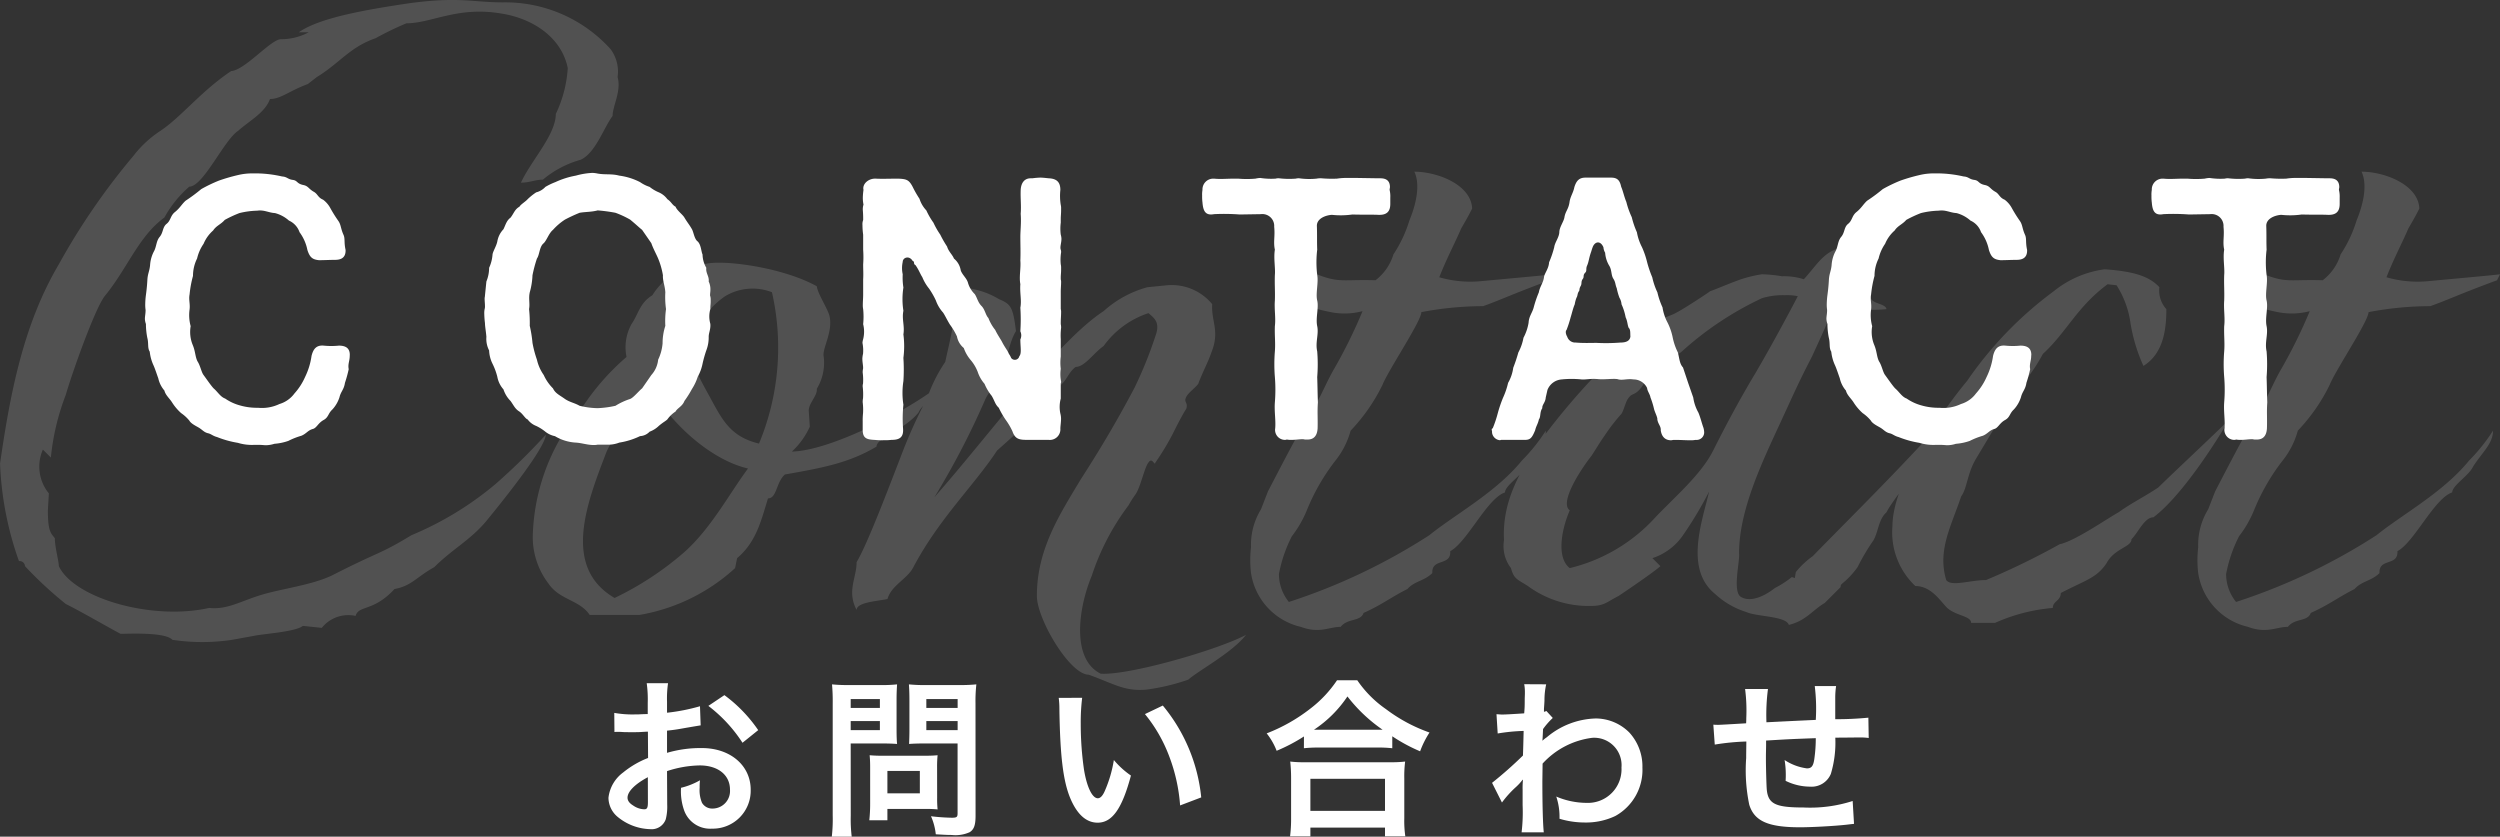 <svg xmlns="http://www.w3.org/2000/svg" width="175.704" height="58.803" viewBox="0 0 175.704 58.803">
  <rect x="0" y="0" width="175.704" height="58.803" fill="#333333" stroke="none"/>
  <g id="contact_head_sp" transform="translate(-581.576 -7575.133)">
    <path id="パス_2434" data-name="パス 2434" d="M-72.31,2.1a14.07,14.07,0,0,0,4.2,0l1.54-.28c.63-.14,2.94-.28,3.43-.7l1.33.14A2.391,2.391,0,0,1-59.43.42c.21-.77,1.26-.28,2.73-1.89,1.19-.21,1.54-.84,2.8-1.54,1.26-1.26,2.52-1.89,3.64-3.22,1.26-1.54,4.13-5.11,4.2-6.09a43.3,43.3,0,0,1-3.57,3.5,22.771,22.771,0,0,1-5.88,3.57c-2.31,1.4-2.1,1.05-5.53,2.8-1.4.7-3.71.98-5.04,1.4-1.4.42-2.38,1.05-3.64.91-4.06.91-9.52-.7-10.57-2.94,0-.35-.28-1.33-.28-1.96-.28-.35-.49-.49-.49-1.96l.07-1.19a2.97,2.97,0,0,1-.42-3.08l.56.56a16.838,16.838,0,0,1,1.05-4.41c.42-1.47,2.03-6.02,2.73-6.93,1.61-1.96,2.38-4.2,4.2-5.53a7.924,7.924,0,0,1,1.75-2.17c.98,0,2.45-3.29,3.43-3.92.77-.7,1.89-1.26,2.24-2.24.77,0,1.33-.56,2.66-1.05l.63-.49c1.61-.98,2.31-2.1,4.13-2.73a21.756,21.756,0,0,1,2.17-1.05c1.75,0,3.57-1.19,6.58-.7,2.38.35,4.34,1.75,4.76,3.85a8.739,8.739,0,0,1-.84,3.22c0,1.47-1.75,3.29-2.45,4.83.63,0,.98-.21,1.54-.21a7.057,7.057,0,0,1,2.66-1.4c1.05-.49,1.61-2.24,2.24-3.08,0-.7.63-1.75.35-2.73a2.638,2.638,0,0,0-.49-1.96,9.964,9.964,0,0,0-7.56-3.29c-2.17,0-3.08-.42-6.65.07-3.29.49-6.3,1.05-7.7,2.03h.7a4.13,4.13,0,0,1-1.96.49c-.7,0-2.52,2.17-3.5,2.24-2.1,1.4-3.5,3.22-4.97,4.2a7.675,7.675,0,0,0-1.89,1.75,47.467,47.467,0,0,0-5.25,7.63c-2.52,4.27-3.43,9.17-4.13,14a22.934,22.934,0,0,0,1.33,6.86.369.369,0,0,1,.42.35A27.3,27.3,0,0,0-79.8-.42c1.12.56,2.8,1.54,3.85,2.1C-75.46,1.68-72.8,1.54-72.31,2.1ZM-39.48.35a13.239,13.239,0,0,0,6.72-3.29l.14-.7c1.33-1.12,1.68-2.59,2.17-4.2.63,0,.56-1.12,1.19-1.68,2.8-.49,4.55-.84,6.44-1.96,0-.63,1.89-1.12,2.94-2.38.28-.63,1.12-1.05,2.03-2.38-1.75,1.68-7.91,5.04-10.92,5.11a5.422,5.422,0,0,0,1.26-1.75l-.07-1.05c-.07-.56.63-1.12.56-1.61a3.527,3.527,0,0,0,.49-2.24c-.14-.56.63-1.68.42-2.8-.07-.49-.84-1.61-.91-2.17-2.66-1.47-7.35-1.96-8.05-1.47a4.43,4.43,0,0,0-3.5,2.1c-.91.56-.98,1.33-1.47,2.03a3.37,3.37,0,0,0-.35,2.31,16.869,16.869,0,0,0-2.94,3.29l-1.47,2.03a14.475,14.475,0,0,0-2.17,7,5.388,5.388,0,0,0,1.12,3.64C-45.08-.7-43.68-.7-42.98.35Zm8.4-12.04c-2.03-.49-2.59-1.68-3.5-3.36-1.05-1.89-1.61-2.94-.91-4.62a6.069,6.069,0,0,1,2.03-2.38,3.76,3.76,0,0,1,3.29-.28A17.555,17.555,0,0,1-31.08-11.69ZM-41.23-.84c-3.71-2.17-1.96-6.65-.56-10.29.63-1.33,1.75-2.8,2.94-4.69,1.68,2.94,4.55,5.32,7,5.88-1.26,1.68-2.59,4.2-4.48,5.88A21.822,21.822,0,0,1-41.23-.84ZM-3.85,5.6A14.939,14.939,0,0,0-.91,4.9c.7-.63,3.08-1.89,4.06-3.15C1.19,2.8-5.11,4.62-7.07,4.48-9.17,3.43-8.61-.21-7.7-2.38A17,17,0,0,1-5.11-7.35a7.378,7.378,0,0,1,.49-.77c.35-.49.63-1.89.91-2.24.28-.42.42.28.49,0a18.242,18.242,0,0,0,1.19-1.96c.21-.42.7-1.4.98-1.82.14-.49-.21-.42,0-.84.14-.28.63-.63.84-.91.28-.77.7-1.54.91-2.17.63-1.54,0-2.17.07-3.43a3.685,3.685,0,0,0-3.15-1.33l-1.4.14A7.546,7.546,0,0,0-6.86-21c-3.22,2.1-7.84,8.47-11.9,13.09a55.939,55.939,0,0,0,3.57-6.86c.28-.63.91-1.19.91-1.68.63-.56.63-2.1,1.26-3.15-.21-1.68-.35-1.89-1.19-2.24a5.745,5.745,0,0,0-2.17-.77,21.438,21.438,0,0,0-2.52-.14c2.24.63,1.47,2.66.91,5.32a10.553,10.553,0,0,0-1.26,2.52,35.015,35.015,0,0,0-1.89,4.2c-.63,1.61-2.31,6.09-3.08,7.35,0,1.12-.7,2.03,0,3.36,0-.56,1.61-.63,2.17-.77.28-.98,1.4-1.4,1.82-2.24,1.82-3.43,4.27-5.74,5.88-8.19l1.33-1.19c.63-1.54,1.54-1.54,2.31-3.15,1.19,0,1.19-1.05,1.89-1.54.63,0,1.26-.98,1.96-1.47a6.326,6.326,0,0,1,3.15-2.31c.42.35.77.63.56,1.4a28.993,28.993,0,0,1-1.54,3.85c-1.33,2.52-2.52,4.48-3.78,6.44-1.47,2.45-3.08,4.9-3.08,8.19,0,1.61,2.31,5.53,3.64,5.53C-6.16,5.18-5.39,5.74-3.85,5.6ZM7,1.19c1.33.49,1.96,0,2.8,0,.49-.63,1.4-.35,1.61-.98,1.26-.56,1.96-1.12,3.08-1.68.49-.56,1.19-.56,1.75-1.12v-.07c0-.98,1.33-.42,1.26-1.47,1.19-.63,2.59-3.71,3.85-4.13,0-.49,1.19-1.19,1.47-1.82.63-.98,1.4-1.61,1.4-2.52a12.683,12.683,0,0,1-1.68,2.1c-1.82,2.24-4.69,3.78-6.51,5.25A42.123,42.123,0,0,1,6.16-.56a3.126,3.126,0,0,1-.7-1.96,9.786,9.786,0,0,1,.91-2.66A7.729,7.729,0,0,0,7.42-7a14.66,14.66,0,0,1,1.96-3.43A5.856,5.856,0,0,0,10.5-12.6a12.752,12.752,0,0,0,2.24-3.22c.42-1.05,2.73-4.48,2.73-5.11a23.293,23.293,0,0,1,4.34-.42c1.19-.42,2.03-.84,4.69-1.82l.21-.42c-.49.07-2.87.28-5.11.49a7.871,7.871,0,0,1-2.87-.28c.49-1.26,1.12-2.45,1.54-3.43.49-.84.63-1.12.77-1.4-.07-1.68-2.45-2.59-4.06-2.59.49,1.05,0,2.59-.35,3.43a9.14,9.14,0,0,1-1.12,2.38,3.6,3.6,0,0,1-1.26,1.82c-2.31-.07-2.52.21-4.13-.42-.56,0-.84-.28-1.47-.63-.49,2.66.77,2.94,2.45,3.29A4.933,4.933,0,0,0,11.34-21a35.432,35.432,0,0,1-1.96,3.99c-.7,1.19-1.05,2.31-2.1,3.85-.63,1.05-1.68,3.08-2.59,4.83L4.2-7.07a4.762,4.762,0,0,0-.7,2.66,7.75,7.75,0,0,0,0,1.82A4.586,4.586,0,0,0,7,1.19Zm34.3-.14C42.49.77,42.98,0,43.82-.49l1.12-1.12a.257.257,0,0,1,.07-.21,5.963,5.963,0,0,0,1.12-1.19A14.99,14.99,0,0,1,47.25-4.9c.35-.63.35-1.47.91-1.96.35-.7,1.4-1.96,1.82-2.66.91-1.26,1.61-2.66,2.59-4.27-3.15,3.57-6.79,7.14-9.59,10.01a5.963,5.963,0,0,0-1.19,1.12l-.07.42-.21-.07a6.936,6.936,0,0,1-1.19.77c-.35.28-1.54,1.12-2.38.63-.63-.35-.07-2.52-.14-3.08,0-3.01,1.61-6.37,2.87-9.1.91-1.96,1.26-2.8,2.24-4.69.42-.91,1.33-2.87,1.61-3.71a9.351,9.351,0,0,0,3.64.35c-.07-.42-1.05-.35-1.12-.84-.7-.28-1.12-.49-2.1-.91a11.753,11.753,0,0,0,.42-1.61c.21-.49.28-.56.07-.98-1.54,0-2.1,1.19-3.08,2.24a4.524,4.524,0,0,0-1.54-.21,9.487,9.487,0,0,0-1.4-.14,9.038,9.038,0,0,0-1.47.35c-.98.35-1.75.7-2.17.84-.28.21-1.89,1.26-2.31,1.47-.49.28-.56.21-1.05.49-.42.35-.7.49-1.05.77-.42.35-1.19.84-1.54,1.19-.49.49-.98.84-1.47,1.33a47.882,47.882,0,0,0-4.55,5.32c-1.47,2.17-2.66,4.27-2.52,6.93a2.532,2.532,0,0,0,.49,1.96c.21.77.42.77,1.19,1.26a7.21,7.21,0,0,0,4.41,1.4c.98,0,1.12-.28,1.96-.7.42-.28,2.59-1.75,2.94-2.1l-.56-.56a4.183,4.183,0,0,0,2.1-1.54A26.718,26.718,0,0,0,35.7-8.33c-.49,2.1-1.75,5.46.42,7.21A5.7,5.7,0,0,0,38.29.14C39.06.49,41.09.42,41.3,1.05ZM25.9-2.94c-.91-.7-.63-2.59,0-4.06-.7-.49.56-2.59,1.54-3.85.28-.42.56-.91.91-1.4a12.876,12.876,0,0,1,1.19-1.54c.21-.35.28-.91.56-1.19.21-.28.56-.07,1.12-1.12.28-.28.77-.35,1.05-.63.21-.28.07-.56.49-.91.28-.28.63-.21.98-.49a22.8,22.8,0,0,1,5.67-3.78,5.041,5.041,0,0,1,1.61-.21,3.7,3.7,0,0,1,.91.07c-.84,1.61-2.1,3.92-3.01,5.46-1.05,1.75-2.03,3.57-2.94,5.39-.84,1.68-2.73,3.29-4.06,4.69A11.889,11.889,0,0,1,25.9-2.94ZM55.79.91A12.44,12.44,0,0,1,59.85-.14c0-.49.56-.49.56-1.05,1.75-.91,2.52-1.05,3.22-2.1.56-1.05,1.75-1.12,1.75-1.68.49-.49.91-1.54,1.54-1.54,1.96-1.47,4.34-5.18,5.32-6.86-.98.98-4.2,3.99-4.97,4.76-1.05.7-1.82,1.05-2.8,1.75-.77.42-3.08,2.03-4.13,2.24A52.491,52.491,0,0,1,55.16-2.1c-1.12,0-2.45.49-2.8,0-.63-2.1.35-3.78,1.05-5.88.42-.56.42-1.61,1.05-2.66l1.89-3.15c.63-1.54,1.68-2.1,2.8-4.2,1.68-1.54,2.38-3.29,4.55-4.9l.63.07a6.6,6.6,0,0,1,.98,2.66,11.878,11.878,0,0,0,.91,3.01c1.47-.91,1.61-2.73,1.61-3.99a1.944,1.944,0,0,1-.49-1.54c-.7-.77-1.82-1.12-3.85-1.26a7.17,7.17,0,0,0-3.57,1.54,26.3,26.3,0,0,0-6.09,6.3C52.08-14,48.58-9.03,48.58-5.88a5.181,5.181,0,0,0,1.61,4.2c1.12,0,1.75,1.05,2.24,1.54.63.56,1.68.56,1.68,1.05Zm17.78.28c1.33.49,1.96,0,2.8,0,.49-.63,1.4-.35,1.61-.98,1.26-.56,1.96-1.12,3.08-1.68.49-.56,1.19-.56,1.75-1.12v-.07c0-.98,1.33-.42,1.26-1.47,1.19-.63,2.59-3.71,3.85-4.13,0-.49,1.19-1.19,1.47-1.82.63-.98,1.4-1.61,1.4-2.52a12.682,12.682,0,0,1-1.68,2.1c-1.82,2.24-4.69,3.78-6.51,5.25A42.123,42.123,0,0,1,72.73-.56a3.126,3.126,0,0,1-.7-1.96,9.786,9.786,0,0,1,.91-2.66A7.729,7.729,0,0,0,73.99-7a14.66,14.66,0,0,1,1.96-3.43,5.856,5.856,0,0,0,1.12-2.17,12.752,12.752,0,0,0,2.24-3.22c.42-1.05,2.73-4.48,2.73-5.11a23.293,23.293,0,0,1,4.34-.42c1.19-.42,2.03-.84,4.69-1.82l.21-.42c-.49.07-2.87.28-5.11.49a7.871,7.871,0,0,1-2.87-.28c.49-1.26,1.12-2.45,1.54-3.43.49-.84.63-1.12.77-1.4-.07-1.68-2.45-2.59-4.06-2.59.49,1.05,0,2.59-.35,3.43a9.14,9.14,0,0,1-1.12,2.38,3.6,3.6,0,0,1-1.26,1.82c-2.31-.07-2.52.21-4.13-.42-.56,0-.84-.28-1.47-.63-.49,2.66.77,2.94,2.45,3.29A4.933,4.933,0,0,0,77.91-21a35.432,35.432,0,0,1-1.96,3.99c-.7,1.19-1.05,2.31-2.1,3.85-.63,1.05-1.68,3.08-2.59,4.83l-.49,1.26a4.762,4.762,0,0,0-.7,2.66,7.75,7.75,0,0,0,0,1.82A4.586,4.586,0,0,0,73.57,1.19Z" transform="translate(666 7618)" fill="#fff" opacity="0.15"/>
    <path id="パス_2433" data-name="パス 2433" d="M-40.044-3.672a7.681,7.681,0,0,1,2.3-.4c1.284,0,2.124.672,2.124,1.7a1.233,1.233,0,0,1-1.212,1.332.83.83,0,0,1-.756-.408A2.312,2.312,0,0,1-37.752-2.5a4.161,4.161,0,0,1,.024-.528A5.062,5.062,0,0,1-39.06-2.5a4.009,4.009,0,0,0,.2,1.536A1.937,1.937,0,0,0-36.888.372a2.666,2.666,0,0,0,2.724-2.736c0-1.7-1.428-2.928-3.432-2.928a8.321,8.321,0,0,0-2.448.336v-1.56c.456-.048.7-.084,1.092-.156.828-.144,1.056-.18,1.272-.216l-.048-1.344a13.383,13.383,0,0,1-2.316.456v-.768a7.367,7.367,0,0,1,.072-1.308h-1.5a8.222,8.222,0,0,1,.072,1.38v.792c-.132,0-.192,0-.48.012-.168.012-.3.012-.42.012a7.36,7.36,0,0,1-1.452-.108l.012,1.344a2.25,2.25,0,0,1,.252-.012c.036,0,.144,0,.3.012s.48.012.66.012c.3,0,.468,0,.648-.012.4-.024.4-.024.492-.024l.012,1.848a6.42,6.42,0,0,0-1.752,1.02A2.561,2.561,0,0,0-44.16-1.8,1.763,1.763,0,0,0-43.5-.444a3.738,3.738,0,0,0,2.268.852,1.054,1.054,0,0,0,1.1-.7,3.573,3.573,0,0,0,.1-1.02Zm-1.344,2.184c0,.4-.06.5-.264.5a1.443,1.443,0,0,1-.768-.264c-.276-.168-.4-.348-.4-.552,0-.432.528-.96,1.428-1.44Zm7.752-5.064a10.178,10.178,0,0,0-2.376-2.46l-1.128.756a10.247,10.247,0,0,1,2.4,2.592Zm6.5.936h2.16c.4,0,.816.012,1.1.036-.024-.264-.036-.54-.036-1.08V-8.64c0-.468.012-.744.036-1.128a10.139,10.139,0,0,1-1.224.048h-2.124a11.21,11.21,0,0,1-1.224-.048,13.416,13.416,0,0,1,.048,1.356v7.86A10.728,10.728,0,0,1-28.464.936h1.4A10.293,10.293,0,0,1-27.132-.54Zm0-3.12h2.052v.624h-2.052Zm0,1.548h2.052v.636h-2.052Zm8.772-1.236a10.567,10.567,0,0,1,.06-1.344,11.454,11.454,0,0,1-1.236.048h-2.28a10.8,10.8,0,0,1-1.224-.048c.024.348.036.672.036,1.128v1.98c0,.516-.012.756-.024,1.08.264-.024.7-.036,1.092-.036h2.316V-.708c0,.264-.06.312-.4.312A14.016,14.016,0,0,1-21.492-.5,4.189,4.189,0,0,1-21.156.768c.792.048.924.048,1.116.048A2.447,2.447,0,0,0-18.78.624c.312-.192.42-.5.42-1.164Zm-3.456-.312h2.2v.624h-2.2Zm0,1.548h2.2v.636h-2.2Zm.756,3.228a7.917,7.917,0,0,1,.036-.828c-.252.024-.552.036-.924.036h-2.964c-.348,0-.624-.012-.888-.036.024.252.036.516.036.84V-1.38a10.7,10.7,0,0,1-.06,1.164h1.272v-.8h2.676c.348,0,.6.012.852.036A7.513,7.513,0,0,1-21.06-1.8Zm-3.492.276h2.28v1.572h-2.28ZM-12.516-8.82a5.734,5.734,0,0,1,.048.768c.048,3.324.264,5.064.756,6.264.48,1.152,1.128,1.74,1.932,1.74,1.02,0,1.716-.972,2.34-3.312a5.923,5.923,0,0,1-1.2-1.092A8.847,8.847,0,0,1-9.276-2.28c-.144.336-.312.516-.492.516-.384,0-.768-.768-.972-2.016A22.456,22.456,0,0,1-10.968-7a13.95,13.95,0,0,1,.1-1.824Zm6.06,1.14a10.474,10.474,0,0,1,1.7,2.952A12.165,12.165,0,0,1-3.984-1.26L-2.5-1.824A11.964,11.964,0,0,0-5.2-8.28ZM4.716-5.28a9.035,9.035,0,0,1,1.032-.048h4.1a8.736,8.736,0,0,1,1.08.048v-.84a11.663,11.663,0,0,0,1.956,1.056,6.461,6.461,0,0,1,.66-1.32,11.284,11.284,0,0,1-3.06-1.644,7.84,7.84,0,0,1-2.016-2.028H7.044a8.38,8.38,0,0,1-1.884,2A11.99,11.99,0,0,1,2.1-6.324,4.647,4.647,0,0,1,2.8-5.1a12.217,12.217,0,0,0,1.92-1.008Zm1.044-1.3H5.424a8.4,8.4,0,0,0,2.352-2.34,10.961,10.961,0,0,0,2.472,2.34H5.76ZM5.172.912V.3h5.244V.912h1.428a7.5,7.5,0,0,1-.072-1.26V-3.156a8.179,8.179,0,0,1,.06-1.188,7.871,7.871,0,0,1-1.044.048h-6a7.557,7.557,0,0,1-1.032-.048,10.834,10.834,0,0,1,.06,1.188v2.8A9.6,9.6,0,0,1,3.744.912Zm0-4.044h5.244V-.876H5.172ZM18.636-1.464A7.271,7.271,0,0,1,19.56-2.5a3.85,3.85,0,0,0,.528-.564h.024a6.084,6.084,0,0,0-.024.708v1.068a11.942,11.942,0,0,1-.072,1.92h1.56c-.06-.528-.1-1.872-.1-3.588L21.492-4.2a5.669,5.669,0,0,1,3.492-1.812,1.925,1.925,0,0,1,2.052,2.088A2.36,2.36,0,0,1,24.588-1.44a5.493,5.493,0,0,1-2.136-.444,4.475,4.475,0,0,1,.228,1.56,6.148,6.148,0,0,0,1.788.264A4.786,4.786,0,0,0,26.6-.516a3.7,3.7,0,0,0,1.908-3.4,3.52,3.52,0,0,0-.924-2.472,3.348,3.348,0,0,0-2.34-.984,5.553,5.553,0,0,0-3.456,1.32,2.114,2.114,0,0,0-.288.228l-.024.012c.012-.036.024-.3.048-.816a5.079,5.079,0,0,1,.684-.78L21.756-7.9a.548.548,0,0,1-.168.06v-.216c.024-.336.024-.336.036-.564a5.168,5.168,0,0,1,.12-1.152L20.2-9.78a2.964,2.964,0,0,1,.048.528v.12c0,.108-.012.276-.012.5,0,.432-.012.588-.036.9-.672.048-1.332.084-1.548.084-.108,0-.2-.012-.4-.024l.084,1.356a12.859,12.859,0,0,1,1.824-.18c-.024.984-.024,1-.048,1.728a28.2,28.2,0,0,1-2.172,1.92Zm24.648-.108a9.758,9.758,0,0,1-3.468.456c-1.956,0-2.472-.252-2.568-1.26-.024-.24-.06-1.548-.06-2.172V-4.8c.012-.636.012-.636.012-.7V-5.82c1.668-.1,1.668-.1,3.492-.168a10.341,10.341,0,0,1-.108,1.5c-.072.468-.2.624-.516.624A3.722,3.722,0,0,1,38.5-4.452a6.388,6.388,0,0,1,.084.984c0,.168,0,.24-.012.48a3.933,3.933,0,0,0,1.716.408,1.462,1.462,0,0,0,1.464-.9,7.672,7.672,0,0,0,.312-2.544c.564,0,1.248-.012,1.668-.012A4.207,4.207,0,0,1,44.412-6l-.024-1.428a23.14,23.14,0,0,1-2.328.108v-1.5a5.469,5.469,0,0,1,.06-.828h-1.5a12.978,12.978,0,0,1,.072,2.376c-1.788.084-1.788.084-3.468.168a13.979,13.979,0,0,1,.108-2.34H35.724a11.84,11.84,0,0,1,.084,2.04c0,.072,0,.18-.012.372-1.188.072-1.848.108-1.956.108-.06,0-.18,0-.348-.012l.1,1.4a16.389,16.389,0,0,1,2.22-.216c-.012.936-.012.984-.012,1.164a11.88,11.88,0,0,0,.216,3.276C36.372-.156,37.344.276,39.588.276c.792,0,2.376-.084,3.252-.18.408-.048.408-.048.54-.06Z" transform="translate(668.5 7633)" fill="#fff"/>
    <path id="パス_2432" data-name="パス 2432" d="M-62.34-5.928c0-.432-.24-.648-.768-.648a5.175,5.175,0,0,1-1.056,0c-.528-.048-.744.24-.864.72a4.937,4.937,0,0,1-.456,1.488,4.326,4.326,0,0,1-.744,1.152,2.027,2.027,0,0,1-1.056.744,2.858,2.858,0,0,1-1.512.264,4.293,4.293,0,0,1-1.272-.168,3.37,3.37,0,0,1-1.032-.48c-.336-.12-.528-.48-.816-.72-.216-.24-.456-.6-.72-.96-.144-.216-.216-.648-.408-.936-.168-.336-.144-.7-.336-1.152a2.4,2.4,0,0,1-.144-1.32A2.928,2.928,0,0,1-73.6-9.12c.048-.408-.072-.672,0-1.056a7.717,7.717,0,0,1,.24-1.3,2.743,2.743,0,0,1,.288-1.224,2.964,2.964,0,0,1,.456-1.032,2.539,2.539,0,0,1,.672-.936c.216-.336.552-.432.816-.744a8.5,8.5,0,0,1,1.032-.48,5.817,5.817,0,0,1,1.248-.168c.5-.072.792.144,1.248.168a2.387,2.387,0,0,1,.984.528,1.383,1.383,0,0,1,.744.816,3.107,3.107,0,0,1,.552,1.248c.168.528.36.672.816.72.336,0,.792-.024,1.1-.024s.792-.048.768-.7c-.12-.528-.024-.792-.144-1.056-.216-.48-.168-.72-.384-1.008a9.55,9.55,0,0,1-.552-.888,1.8,1.8,0,0,0-.5-.576c-.36-.144-.384-.408-.648-.552-.384-.216-.384-.408-.744-.48-.48-.1-.384-.312-.744-.36s-.384-.216-.744-.24a8.462,8.462,0,0,0-1.728-.216h-.288a4.325,4.325,0,0,0-1.1.12,12.617,12.617,0,0,0-1.32.384,10.292,10.292,0,0,0-1.248.6,11.892,11.892,0,0,1-1.1.816c-.288.264-.384.5-.744.792-.336.264-.288.6-.6.84-.288.24-.216.6-.48.912-.24.288-.216.648-.384.984a2.388,2.388,0,0,0-.288,1.008c-.048.456-.168.576-.192,1.056-.024.456-.072.816-.1,1.032a5.462,5.462,0,0,0-.048.624,2.608,2.608,0,0,0,.024.432c0,.264-.048.432-.048.624a1.185,1.185,0,0,0,.072.36,5.02,5.02,0,0,0,.1.984c.1.384,0,.7.168.96a3.038,3.038,0,0,0,.264.96c.1.216.24.648.336.912a1.959,1.959,0,0,0,.432.864c.072.312.36.552.528.816a3.552,3.552,0,0,0,.648.768,2.806,2.806,0,0,1,.576.528c.1.192.432.36.6.456.312.168.408.36.72.432.216.048.336.192.624.264a6.9,6.9,0,0,0,1.464.408,3.383,3.383,0,0,0,1.128.144h.384c.192,0,.336.024.456.024a2.051,2.051,0,0,0,.6-.1A3.83,3.83,0,0,0-66.66.12a5.156,5.156,0,0,1,.912-.36c.36-.144.456-.384.816-.48.264-.072.36-.408.744-.624.36-.192.312-.456.624-.744a2.284,2.284,0,0,0,.5-.864c.1-.408.312-.528.384-1.008a9.211,9.211,0,0,0,.264-.96c-.072-.36.072-.576.072-.936ZM-37.02-10.1c0-.144.024-.264.024-.384a1.281,1.281,0,0,0-.12-.6c.048-.36-.216-.576-.168-.96a1.942,1.942,0,0,1-.264-.936c-.1-.216-.1-.672-.336-.912-.24-.168-.288-.648-.408-.864-.192-.336-.312-.456-.528-.816-.12-.216-.528-.5-.624-.768-.24-.12-.288-.336-.576-.528a1.483,1.483,0,0,0-.6-.48,2.718,2.718,0,0,1-.648-.384,2.5,2.5,0,0,1-.672-.336,4.475,4.475,0,0,0-1.464-.456c-.552-.144-.96-.048-1.512-.144a2.1,2.1,0,0,0-.384-.048,5.245,5.245,0,0,0-1.152.192,5.924,5.924,0,0,0-1.44.456,4.69,4.69,0,0,0-.7.336,1.339,1.339,0,0,1-.648.384,4.2,4.2,0,0,0-.6.48c-.144.168-.48.36-.576.528-.336.192-.384.456-.624.768-.288.216-.336.48-.5.816a1.642,1.642,0,0,0-.432.864c-.072.336-.312.7-.336.912a2.7,2.7,0,0,1-.24.936,2.524,2.524,0,0,1-.192.96l-.1.984c0,.072-.024.144-.024.216,0,.168.024.36.024.528a.664.664,0,0,1-.024.216,1.476,1.476,0,0,0-.024.336,6.35,6.35,0,0,0,.048.648c0,.216.072.6.1.96a1.794,1.794,0,0,0,.192.96,2.309,2.309,0,0,0,.24.936,4.509,4.509,0,0,1,.336.912,1.815,1.815,0,0,0,.432.888,2.065,2.065,0,0,0,.5.816c.24.336.312.552.624.744.264.192.408.5.576.552a1.341,1.341,0,0,0,.6.456,3.215,3.215,0,0,1,.648.408,1.592,1.592,0,0,0,.672.312A3.175,3.175,0,0,0-46.452.24c.408.024.816.168,1.224.168a1.268,1.268,0,0,0,.312-.024h.624A2.161,2.161,0,0,0-43.4.24,5.193,5.193,0,0,0-41.94-.216a.986.986,0,0,0,.672-.312,1.85,1.85,0,0,0,.648-.408c.312-.264.48-.336.6-.456a2.1,2.1,0,0,1,.576-.552c.12-.24.48-.36.624-.744a7.16,7.16,0,0,0,.528-.84,3.612,3.612,0,0,0,.408-.864,3.137,3.137,0,0,0,.336-.912,8.5,8.5,0,0,1,.264-.936,2.526,2.526,0,0,0,.168-.96c0-.24.12-.48.12-.792a.6.6,0,0,0-.024-.192A1.875,1.875,0,0,1-37-9.144v-.1c0-.144.024-.264.024-.408v-.12A.937.937,0,0,0-37.02-10.1Zm-3.144,2.136a3.915,3.915,0,0,0-.192,1.224,3.3,3.3,0,0,1-.312,1.152,1.89,1.89,0,0,1-.48,1.08l-.648.936c-.24.192-.6.648-.84.744a4.59,4.59,0,0,0-1.032.48,6.833,6.833,0,0,1-1.272.168,5.817,5.817,0,0,1-1.248-.168c-.384-.216-.672-.24-1.032-.48-.36-.264-.672-.384-.84-.744a3.12,3.12,0,0,1-.648-.936,3.056,3.056,0,0,1-.48-1.08A7.785,7.785,0,0,1-49.5-6.768a8.774,8.774,0,0,0-.192-1.2,9.252,9.252,0,0,0-.048-1.176c.072-.408-.048-.72.048-1.176a5.109,5.109,0,0,0,.192-1.2,9.632,9.632,0,0,1,.312-1.176c.192-.264.168-.84.48-1.08.216-.216.36-.7.648-.936a4.243,4.243,0,0,1,.84-.72,11.348,11.348,0,0,1,1.032-.48c.408-.072.816-.048,1.272-.168a11.342,11.342,0,0,1,1.248.168,6.624,6.624,0,0,1,1.032.48c.408.336.6.528.84.72l.648.936c.12.36.36.792.48,1.08a5.417,5.417,0,0,1,.336,1.176c-.024.384.144.744.168,1.2a6.169,6.169,0,0,0,.048,1.176A6.257,6.257,0,0,0-40.164-7.968Zm27.792,5.112V-3.912a.3.3,0,0,0,.024-.144,2.74,2.74,0,0,1-.024-.888,3.464,3.464,0,0,1,0-.864V-7.032a4.436,4.436,0,0,1,.024-.792,1.076,1.076,0,0,0-.024-.264v-.12c0-.216.024-.456.024-.7a.74.74,0,0,0-.024-.24v-1.2c0-.24.024-.48.024-.672a.664.664,0,0,0-.024-.216v-.144c0-.144.024-.312.024-.5v-.144a.984.984,0,0,0-.024-.264,3.314,3.314,0,0,1,.024-.84.468.468,0,0,0-.024-.192c-.072-.192.048-.456.048-.768a1.2,1.2,0,0,0-.048-.288,3.267,3.267,0,0,1,0-.84V-15.5c0-.168.024-.36.024-.552V-16.2a.9.9,0,0,0-.024-.264A3.949,3.949,0,0,1-12.4-17.52c0-.576-.288-.792-.816-.816-.24-.024-.432-.048-.6-.048a5.161,5.161,0,0,0-.552.048h-.12c-.408,0-.672.288-.7.816-.024.6.048,1.1,0,1.68.048.624-.024,1.152-.024,1.632,0,.5.024,1.08,0,1.656.048.552-.1,1.128,0,1.656-.048.624.1,1.128,0,1.656a12.7,12.7,0,0,1,0,1.656.689.689,0,0,1,0,.576c0,.528.1.984-.072,1.176a.322.322,0,0,1-.576.12A1.255,1.255,0,0,0-16.02-6c-.048-.168-.312-.5-.48-.84-.1-.192-.336-.528-.48-.84a3.09,3.09,0,0,1-.48-.84c-.192-.192-.24-.6-.48-.84-.264-.264-.312-.6-.48-.84a1.8,1.8,0,0,1-.48-.816c-.1-.312-.384-.528-.5-.84a1.354,1.354,0,0,0-.48-.84c-.1-.264-.384-.5-.48-.84a7.491,7.491,0,0,1-.48-.84,5.518,5.518,0,0,1-.48-.84,5.092,5.092,0,0,1-.5-.864,2.1,2.1,0,0,1-.48-.816,7.365,7.365,0,0,1-.48-.84c-.264-.5-.432-.552-1.032-.576-.5,0-1.152.024-1.56,0-.528-.024-.96.384-.864.792a4.3,4.3,0,0,0-.048.576,2.418,2.418,0,0,0,.048.456,1.123,1.123,0,0,0-.048.384,6.744,6.744,0,0,1,.024.7.82.82,0,0,0-.048.36,5.179,5.179,0,0,0,.048.672v1.056a7.385,7.385,0,0,1,0,1.032c0,.36.024.672,0,1.056v1.056c0,.288-.024.5-.024.72a1.476,1.476,0,0,0,.024.312,5.176,5.176,0,0,1,0,1.056,2.182,2.182,0,0,1,0,1.056,1.021,1.021,0,0,0-.048.264A2.7,2.7,0,0,1-26.268-6a1.883,1.883,0,0,0-.048.336c0,.288.072.552.048.72a1.076,1.076,0,0,0-.024.264,4.046,4.046,0,0,1,.024.768.665.665,0,0,0-.024.216,4.57,4.57,0,0,1,.024.816,1.377,1.377,0,0,0-.024.288,4.344,4.344,0,0,1,.024.768,5.017,5.017,0,0,0-.024.6v.576c0,.624.336.672.864.7A4.642,4.642,0,0,0-24.8.072a3.888,3.888,0,0,0,.528-.024c.528,0,.864-.144.816-.792a9.855,9.855,0,0,1,.024-1.68,5.457,5.457,0,0,1,0-1.656,12.29,12.29,0,0,0,0-1.632,6.372,6.372,0,0,0,0-1.656c.1-.6-.12-1.056,0-1.656a5.306,5.306,0,0,1,0-1.632,4.569,4.569,0,0,1-.048-.936,1.99,1.99,0,0,1,0-.864c0-.312.456-.48.7-.072.168.048.024.216.192.288.216.288.36.672.48.84a3.181,3.181,0,0,0,.48.816,5.518,5.518,0,0,1,.48.84,2.53,2.53,0,0,0,.5.84c.12.168.288.528.48.84a4.8,4.8,0,0,1,.5.84,1.384,1.384,0,0,0,.48.816,2.671,2.671,0,0,0,.48.84,2.9,2.9,0,0,1,.5.84,2.461,2.461,0,0,0,.48.84,3.373,3.373,0,0,0,.5.84c.216.36.24.6.5.84a6.163,6.163,0,0,0,.48.84,4.558,4.558,0,0,1,.48.816c.192.552.48.6,1.056.6h1.488A.743.743,0,0,0-12.4-.744c0-.168.048-.456.048-.7A1.453,1.453,0,0,0-12.4-1.8,2.257,2.257,0,0,1-12.372-2.856ZM10.74-17.52c0-.072.024-.144.024-.192,0-.432-.24-.624-.672-.624H9.948L8.484-18.36H7.572a4.31,4.31,0,0,0-.528.048,8.569,8.569,0,0,1-1.1-.024,1.476,1.476,0,0,0-.336.024,5.169,5.169,0,0,1-1.224-.024.816.816,0,0,0-.24.024,6.119,6.119,0,0,1-1.176-.024.74.74,0,0,0-.24.024,5.024,5.024,0,0,1-1.08-.048,1.883,1.883,0,0,0-.336.048,6.936,6.936,0,0,1-1.224,0H-.132c-.528,0-1.032.048-1.464,0h-.072a.758.758,0,0,0-.744.792,1.948,1.948,0,0,0-.024.408,3.38,3.38,0,0,0,.024.48c.048.576.192.936.816.816a14.5,14.5,0,0,1,1.8.024l1.488-.024a.834.834,0,0,1,.936.888c.072.672-.072,1.056.048,1.608-.1.6.048,1.32,0,1.776-.024.672.024,1.152,0,1.8-.048.624.072,1.224,0,1.8-.024.672.048,1.152,0,1.776a11.24,11.24,0,0,0,0,1.8,10.969,10.969,0,0,1,0,1.776c-.048.648.072,1.248.024,1.824a.7.7,0,0,0,.648.816A.408.408,0,0,0,3.516.024a1.584,1.584,0,0,0,.336.024C4.14.048,4.38,0,4.644,0c.048,0,.12.024.168.024H4.98c.432,0,.672-.264.7-.792C5.7-1.488,5.652-1.9,5.7-2.592c-.024-.6-.024-1.08-.048-1.776a11.24,11.24,0,0,0,0-1.8c-.144-.648.12-1.2,0-1.776s.12-1.3,0-1.8.1-1.248,0-1.8a7.322,7.322,0,0,1,0-1.776c-.024-.624,0-.984-.024-1.68,0-.528.648-.744,1.056-.768a5.8,5.8,0,0,0,1.44-.024c.792.024,1.32,0,1.824.024.576.024.84-.216.84-.768v-.432A1.972,1.972,0,0,0,10.74-17.52ZM32.8-.792c-.144-.408-.216-.744-.36-1.08a3.057,3.057,0,0,1-.36-1.056l-.36-1.032-.36-1.08c-.24-.264-.24-.576-.36-1.056a4.282,4.282,0,0,1-.36-1.032,4.2,4.2,0,0,0-.36-1.056,3.372,3.372,0,0,1-.36-1.08,5.353,5.353,0,0,1-.36-1.056,4.925,4.925,0,0,1-.36-1.056,7.872,7.872,0,0,1-.36-1.056,6.048,6.048,0,0,0-.36-1.056,3.672,3.672,0,0,1-.36-1.056,6.1,6.1,0,0,1-.36-1.056,5.887,5.887,0,0,1-.384-1.08c-.144-.336-.24-.792-.36-1.056-.1-.48-.288-.648-.72-.648H24.516c-.456,0-.648.216-.792.672-.072.384-.288.672-.336,1.032-.072.528-.288.648-.36,1.08-.048.312-.36.7-.36,1.056-.024.384-.312.7-.36,1.056a6.874,6.874,0,0,1-.36,1.056c-.024.456-.336.792-.36,1.056-.048.384-.288.648-.36,1.056a7.872,7.872,0,0,0-.36,1.056c-.1.384-.336.624-.36,1.08a3.444,3.444,0,0,1-.36,1.056,3.5,3.5,0,0,1-.36,1.032,11.384,11.384,0,0,1-.36,1.08,2.866,2.866,0,0,1-.36,1.056,5.431,5.431,0,0,1-.36,1.056,9.211,9.211,0,0,0-.36,1.056,8.141,8.141,0,0,1-.36,1.08q-.072.036-.072.072c0,.072.024.12.024.192v.048a.613.613,0,0,0,.552.528c.024,0,.072-.024.1-.024h1.656c.384,0,.5-.144.72-.672.072-.312.192-.432.264-.768.144-.192.048-.5.24-.792-.024-.24.216-.384.24-.744l.12-.528A1.16,1.16,0,0,1,22.836-4.2a6.741,6.741,0,0,1,1.392,0c.336.024.624-.072,1.152-.024.432.048,1.008-.048,1.368,0,.336.12.672-.048,1.128.024a1.055,1.055,0,0,1,.96.6c.024.24.192.408.24.672a5.8,5.8,0,0,1,.24.768c.048.24.264.624.24.768.048.336.264.48.24.768.072.5.36.7.72.7.072,0,.12-.024.192-.024h.216c.288,0,.6.024.888.024h.048a1.7,1.7,0,0,0,.36-.024h.1a.532.532,0,0,0,.528-.5A1.251,1.251,0,0,0,32.8-.792Zm-5.832-6a12.955,12.955,0,0,1-1.68.024c-.432,0-.936.024-1.464-.024a.59.59,0,0,1-.6-.408c-.1-.168-.144-.384-.048-.48a7.718,7.718,0,0,0,.288-.888c.072-.216.168-.648.288-.912a2.154,2.154,0,0,1,.12-.456c.1-.168.048-.264.168-.456.072-.072,0-.144.12-.36.12-.192,0-.312.168-.528.1-.144-.024-.24.168-.432.12-.12.024-.264.12-.48.12-.264.12-.48.264-.912.048-.12.072-.24.12-.36.144-.432.552-.528.768-.024a.905.905,0,0,0,.12.384,2.04,2.04,0,0,0,.288.912c.192.312.12.648.288.912s.12.384.24.672a4.117,4.117,0,0,0,.192.672,1.019,1.019,0,0,1,.144.456,3.855,3.855,0,0,1,.288.912c.144.312.12.528.216.744.144.12.1.432.12.6C27.636-6.96,27.444-6.792,26.964-6.792Zm28.872.864c0-.432-.24-.648-.768-.648a5.175,5.175,0,0,1-1.056,0c-.528-.048-.744.24-.864.72a4.937,4.937,0,0,1-.456,1.488,4.325,4.325,0,0,1-.744,1.152,2.027,2.027,0,0,1-1.056.744,2.858,2.858,0,0,1-1.512.264,4.293,4.293,0,0,1-1.272-.168,3.37,3.37,0,0,1-1.032-.48c-.336-.12-.528-.48-.816-.72-.216-.24-.456-.6-.72-.96-.144-.216-.216-.648-.408-.936-.168-.336-.144-.7-.336-1.152a2.4,2.4,0,0,1-.144-1.32A2.928,2.928,0,0,1,44.58-9.12c.048-.408-.072-.672,0-1.056a7.717,7.717,0,0,1,.24-1.3,2.743,2.743,0,0,1,.288-1.224,2.964,2.964,0,0,1,.456-1.032,2.539,2.539,0,0,1,.672-.936c.216-.336.552-.432.816-.744a8.5,8.5,0,0,1,1.032-.48,5.817,5.817,0,0,1,1.248-.168c.5-.072.792.144,1.248.168a2.387,2.387,0,0,1,.984.528,1.383,1.383,0,0,1,.744.816A3.107,3.107,0,0,1,52.86-13.3c.168.528.36.672.816.72.336,0,.792-.024,1.1-.024s.792-.048.768-.7c-.12-.528-.024-.792-.144-1.056-.216-.48-.168-.72-.384-1.008a9.55,9.55,0,0,1-.552-.888,1.8,1.8,0,0,0-.5-.576c-.36-.144-.384-.408-.648-.552-.384-.216-.384-.408-.744-.48-.48-.1-.384-.312-.744-.36s-.384-.216-.744-.24a8.462,8.462,0,0,0-1.728-.216h-.288a4.325,4.325,0,0,0-1.1.12,12.617,12.617,0,0,0-1.32.384,10.292,10.292,0,0,0-1.248.6,11.892,11.892,0,0,1-1.1.816c-.288.264-.384.5-.744.792-.336.264-.288.6-.6.84-.288.24-.216.6-.48.912-.24.288-.216.648-.384.984a2.388,2.388,0,0,0-.288,1.008c-.048.456-.168.576-.192,1.056-.024.456-.072.816-.1,1.032a5.46,5.46,0,0,0-.048.624,2.609,2.609,0,0,0,.024.432c0,.264-.048.432-.048.624a1.185,1.185,0,0,0,.072.36,5.019,5.019,0,0,0,.1.984c.1.384,0,.7.168.96a3.037,3.037,0,0,0,.264.96c.1.216.24.648.336.912a1.959,1.959,0,0,0,.432.864c.072.312.36.552.528.816a3.552,3.552,0,0,0,.648.768,2.806,2.806,0,0,1,.576.528c.1.192.432.36.6.456.312.168.408.36.72.432.216.048.336.192.624.264a6.9,6.9,0,0,0,1.464.408,3.383,3.383,0,0,0,1.128.144h.384c.192,0,.336.024.456.024a2.051,2.051,0,0,0,.6-.1A3.83,3.83,0,0,0,51.516.12a5.155,5.155,0,0,1,.912-.36c.36-.144.456-.384.816-.48.264-.072.36-.408.744-.624.36-.192.312-.456.624-.744a2.284,2.284,0,0,0,.5-.864c.1-.408.312-.528.384-1.008a9.211,9.211,0,0,0,.264-.96c-.072-.36.072-.576.072-.936ZM77.46-17.52c0-.072.024-.144.024-.192,0-.432-.24-.624-.672-.624h-.144L75.2-18.36h-.912a4.31,4.31,0,0,0-.528.048,8.569,8.569,0,0,1-1.1-.024,1.476,1.476,0,0,0-.336.024,5.169,5.169,0,0,1-1.224-.024.816.816,0,0,0-.24.024,6.119,6.119,0,0,1-1.176-.024.74.74,0,0,0-.24.024,5.024,5.024,0,0,1-1.08-.048,1.883,1.883,0,0,0-.336.048,6.936,6.936,0,0,1-1.224,0h-.216c-.528,0-1.032.048-1.464,0h-.072a.758.758,0,0,0-.744.792,1.948,1.948,0,0,0-.024.408,3.38,3.38,0,0,0,.024.48c.048.576.192.936.816.816a14.5,14.5,0,0,1,1.8.024l1.488-.024a.834.834,0,0,1,.936.888c.072.672-.072,1.056.048,1.608-.1.6.048,1.32,0,1.776-.024.672.024,1.152,0,1.8-.048.624.072,1.224,0,1.8-.024.672.048,1.152,0,1.776a11.24,11.24,0,0,0,0,1.8,10.97,10.97,0,0,1,0,1.776c-.048.648.072,1.248.024,1.824a.7.7,0,0,0,.648.816.408.408,0,0,0,.168-.024,1.585,1.585,0,0,0,.336.024C70.86.048,71.1,0,71.364,0c.048,0,.12.024.168.024H71.7c.432,0,.672-.264.7-.792.024-.72-.024-1.128.024-1.824-.024-.6-.024-1.08-.048-1.776a11.24,11.24,0,0,0,0-1.8c-.144-.648.12-1.2,0-1.776s.12-1.3,0-1.8.1-1.248,0-1.8a7.322,7.322,0,0,1,0-1.776c-.024-.624,0-.984-.024-1.68,0-.528.648-.744,1.056-.768a5.8,5.8,0,0,0,1.44-.024c.792.024,1.32,0,1.824.024.576.024.84-.216.84-.768v-.432A1.972,1.972,0,0,0,77.46-17.52Z" transform="translate(668.5 7606)" fill="#fff"/>
  </g>
</svg>
